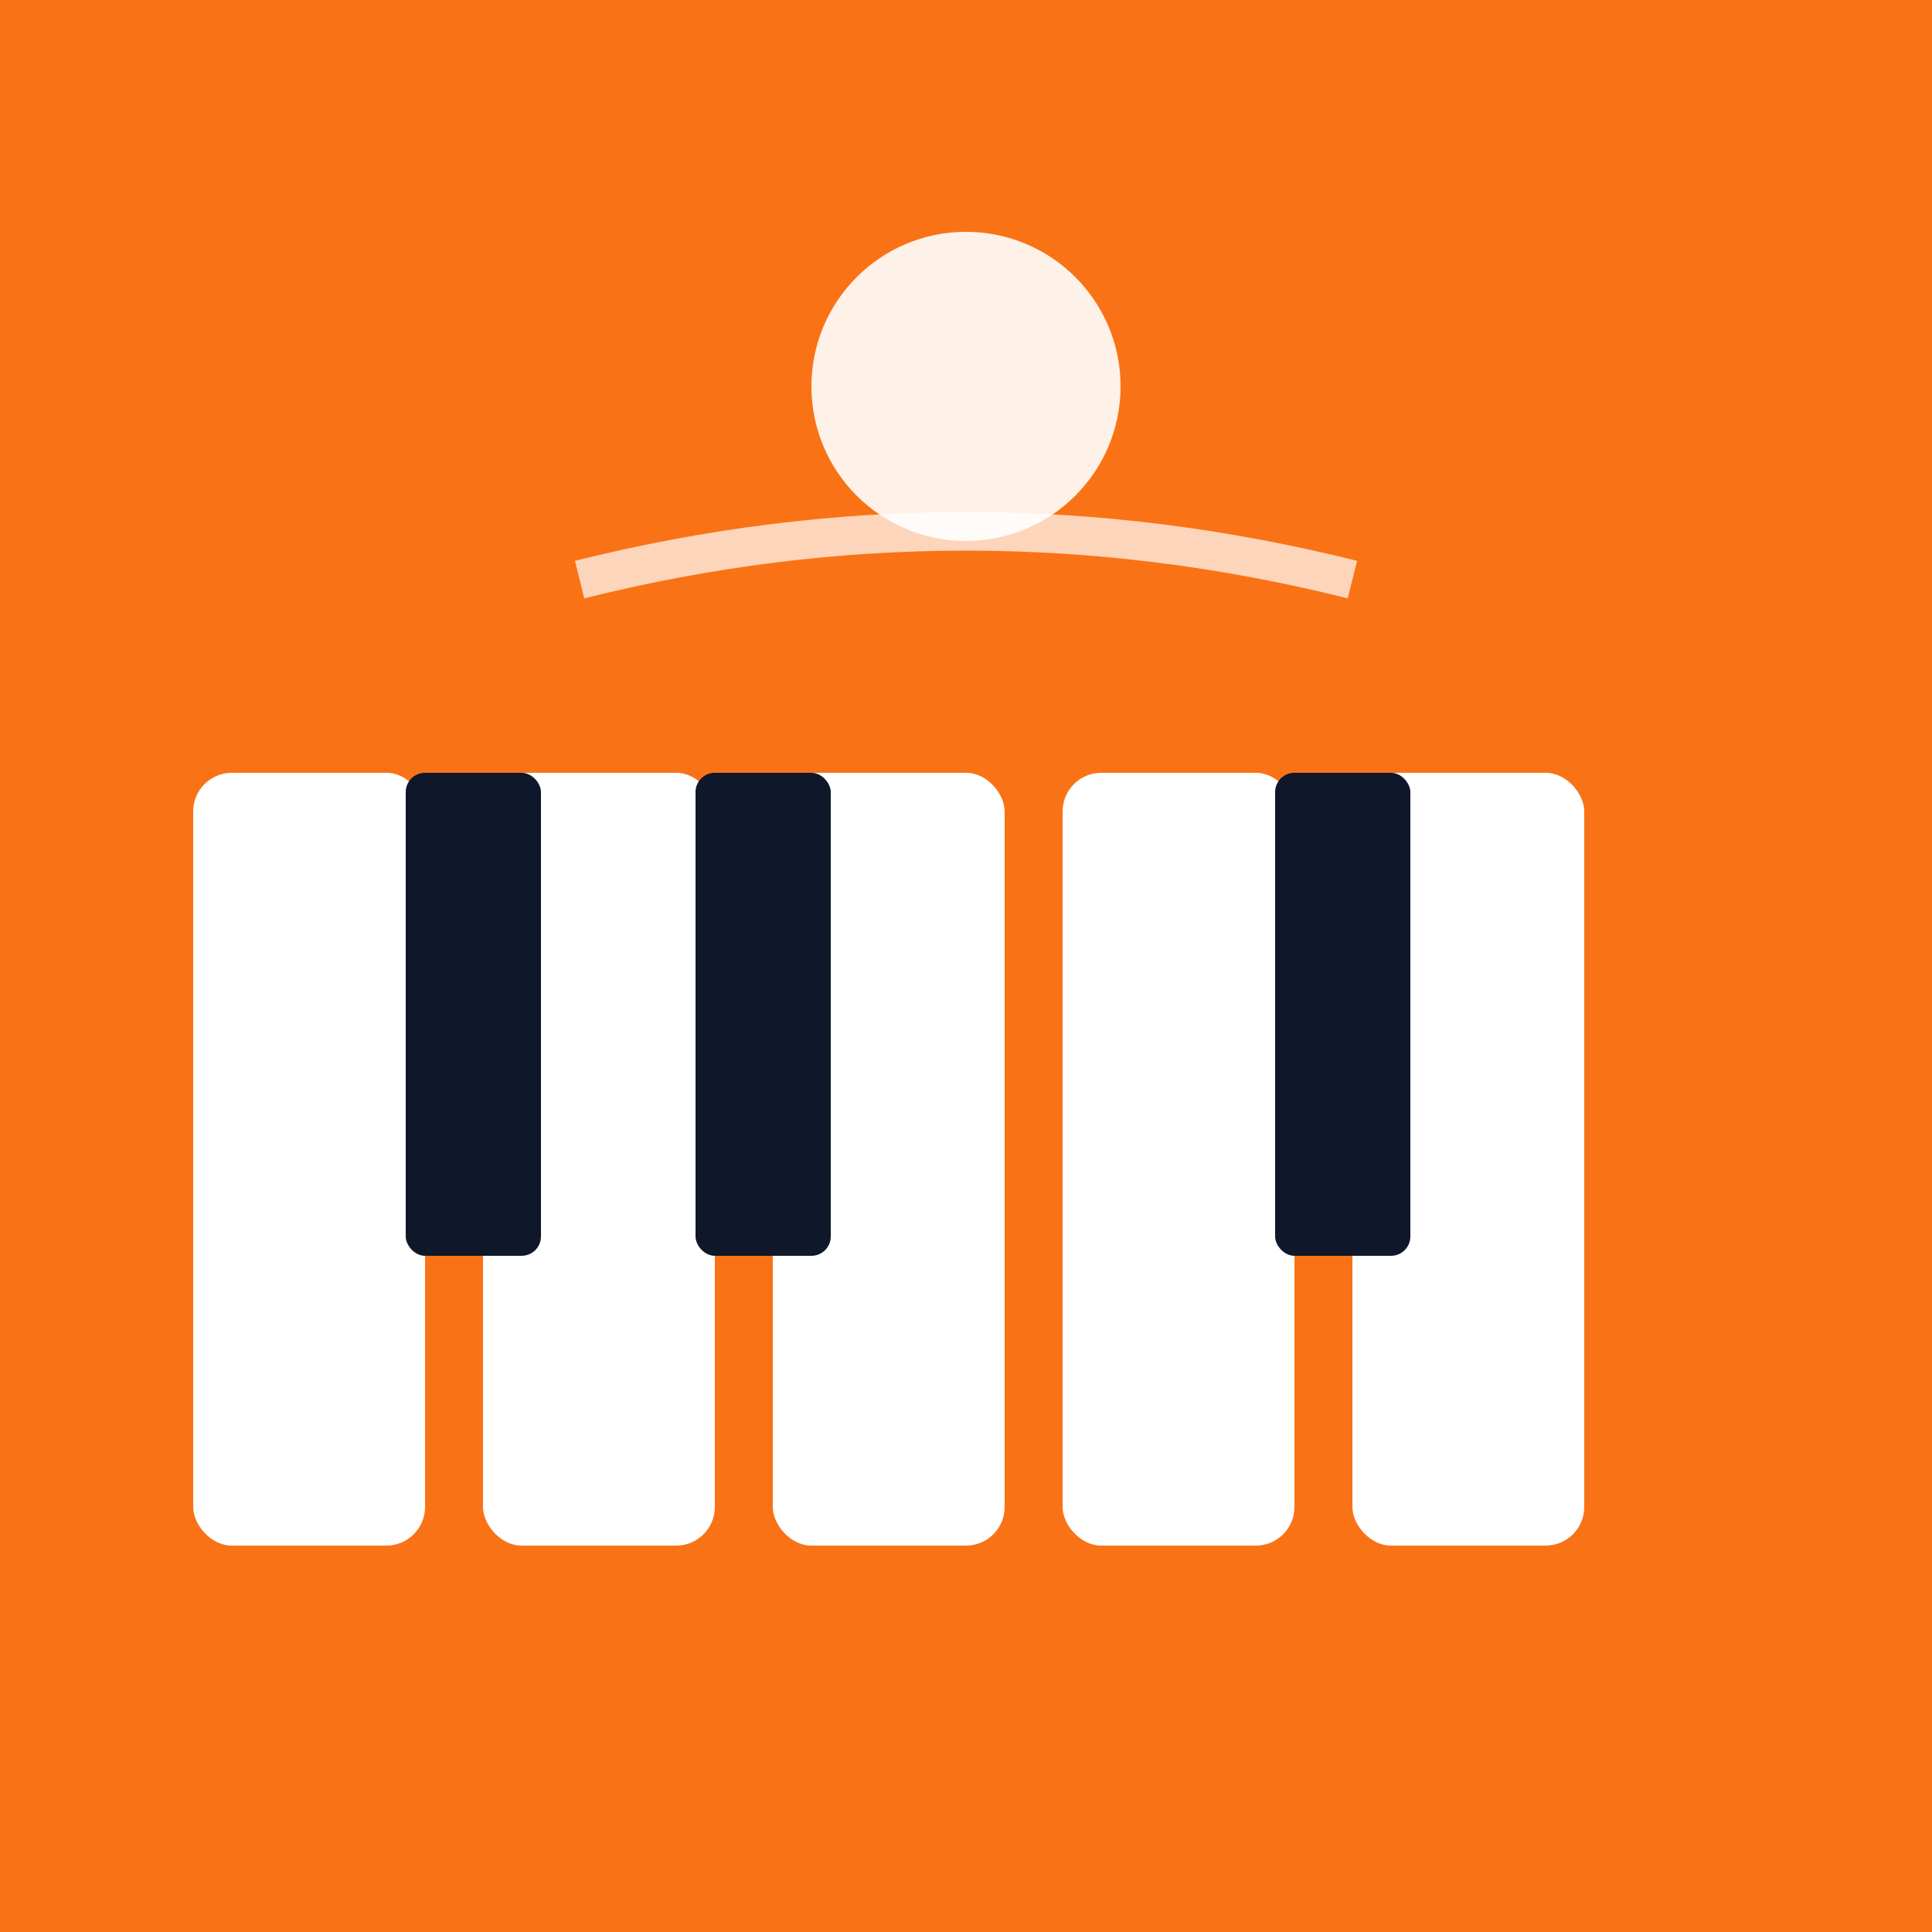 <svg xmlns="http://www.w3.org/2000/svg" viewBox="0 0 100 100">
  <!-- Piano keys background -->
  <rect width="100" height="100" fill="#f97316"/>
  
  <!-- Piano keys -->
  <rect x="10" y="40" width="12" height="40" fill="#ffffff" rx="2"/>
  <rect x="25" y="40" width="12" height="40" fill="#ffffff" rx="2"/>
  <rect x="40" y="40" width="12" height="40" fill="#ffffff" rx="2"/>
  <rect x="55" y="40" width="12" height="40" fill="#ffffff" rx="2"/>
  <rect x="70" y="40" width="12" height="40" fill="#ffffff" rx="2"/>
  
  <!-- Black keys -->
  <rect x="21" y="40" width="7" height="25" fill="#0f172a" rx="1"/>
  <rect x="36" y="40" width="7" height="25" fill="#0f172a" rx="1"/>
  <rect x="66" y="40" width="7" height="25" fill="#0f172a" rx="1"/>
  
  <!-- AI symbol/connection lines -->
  <circle cx="50" cy="20" r="8" fill="#ffffff" opacity="0.9"/>
  <path d="M 30 30 Q 50 25 70 30" stroke="#ffffff" stroke-width="2" fill="none" opacity="0.7"/>
</svg>
